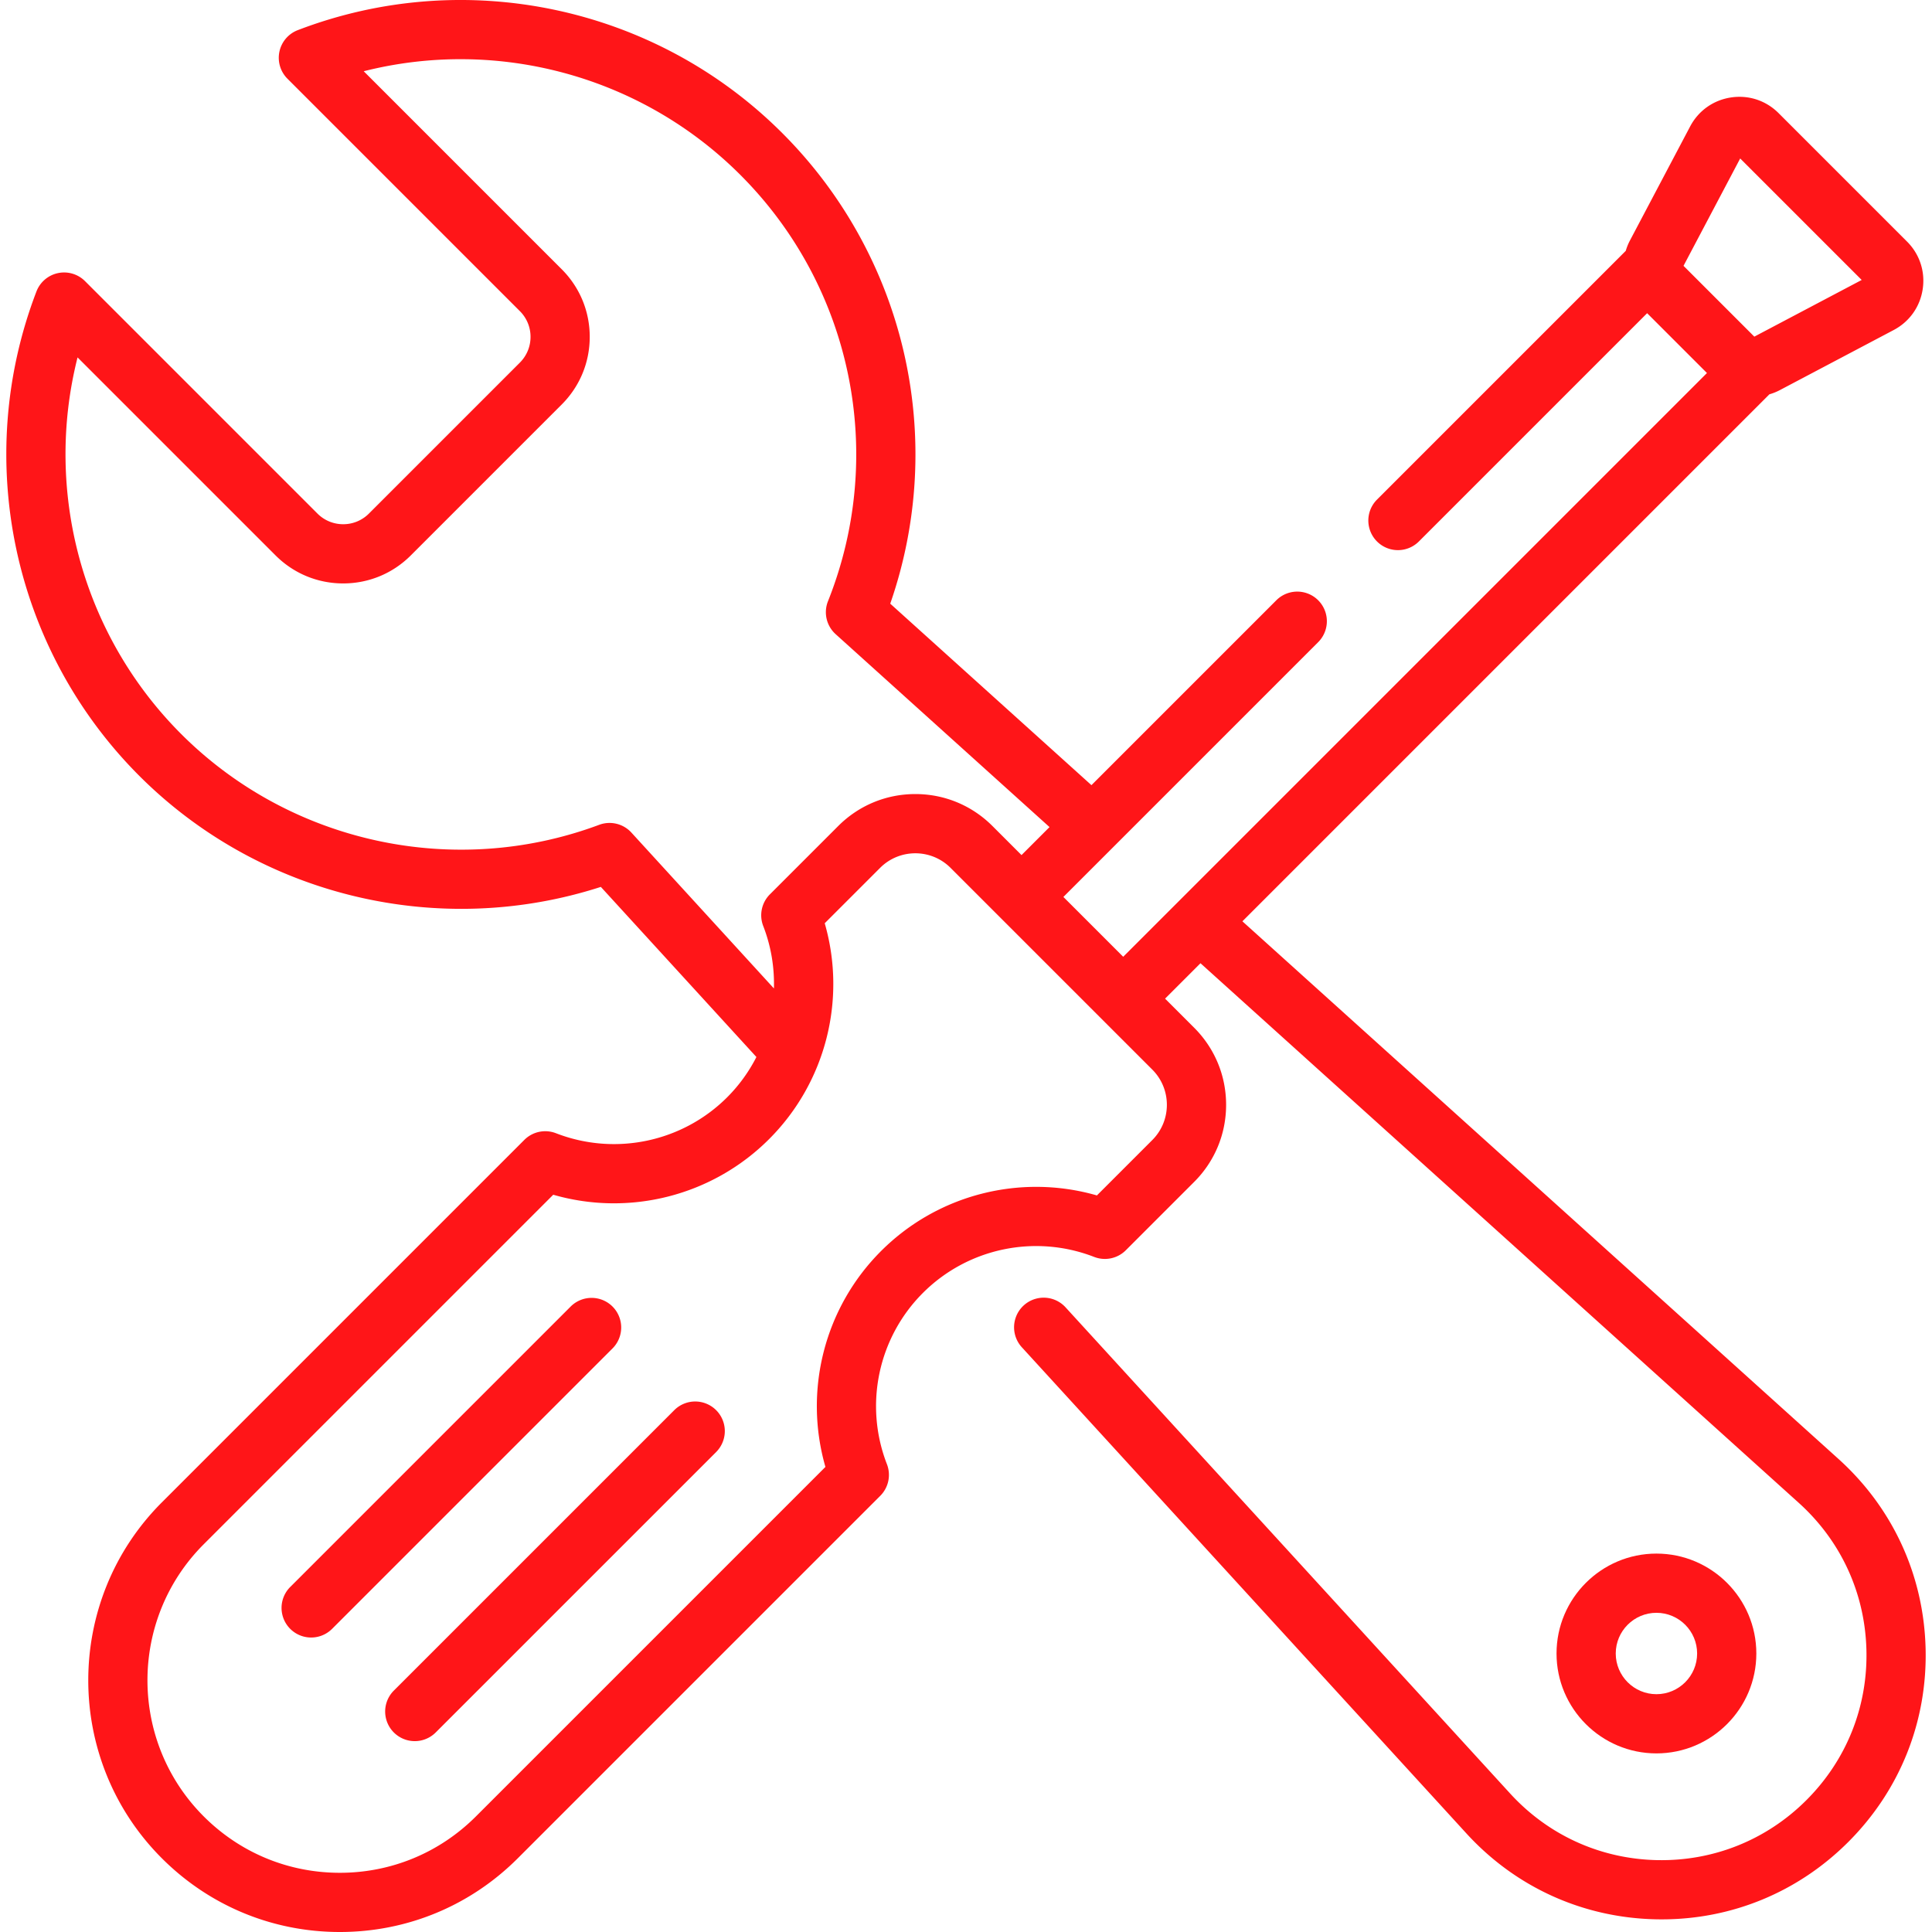 <svg xmlns="http://www.w3.org/2000/svg" version="1.1" xmlns:xlink="http://www.w3.org/1999/xlink" xmlns:svgjs="http://svgjs.com/svgjs" width="512" height="512" x="0" y="0" viewBox="0 0 512 512" style="enable-background:new 0 0 512 512" xml:space="preserve" class=""><g><path d="M438.973 411.718c-14.598 0-26.475 11.876-26.475 26.475 0 14.598 11.876 26.474 26.475 26.474 14.598 0 26.474-11.876 26.474-26.474s-11.876-26.475-26.474-26.475zm-.001 37.259c-5.946 0-10.784-4.838-10.784-10.784 0-5.946 4.838-10.784 10.784-10.784 5.946 0 10.784 4.838 10.784 10.784s-4.838 10.784-10.784 10.784z" fill="#FF1518" data-original="#000000" opacity="1"></path><path d="M510.303 436.82c-.5-19.383-8.704-37.211-23.102-50.198L329.249 244.157l139.658-139.658a14.816 14.816 0 0 0 2.7-1.077L501.85 87.46c4.178-2.206 6.98-6.152 7.685-10.823.706-4.672-.805-9.268-4.146-12.612l-34.052-34.051c-3.342-3.341-7.935-4.852-12.611-4.146-4.671.705-8.616 3.507-10.823 7.686L431.94 63.755a14.882 14.882 0 0 0-1.099 2.723l-65.92 65.92a7.846 7.846 0 0 0 11.096 11.096l60.492-60.493 15.853 15.853-154.7 154.7-15.853-15.853 67.525-67.524a7.846 7.846 0 0 0-11.096-11.096l-48.994 48.994-53.322-48.094a120.384 120.384 0 0 0-28.625-124.725C173.706 1.665 123.314-9.04 78.916 7.987a7.844 7.844 0 0 0-2.738 12.873l61.592 61.593a9.586 9.586 0 0 1 2.827 6.822c0 2.577-1.004 5-2.827 6.823l-39.999 39.999a9.582 9.582 0 0 1-6.822 2.827c-2.577 0-5-1.003-6.823-2.827L22.533 74.504A7.847 7.847 0 0 0 9.66 77.242c-17.027 44.396-6.322 94.788 27.27 128.381 31.991 31.99 79.468 43.253 122.299 29.414l41.227 45.083a42.275 42.275 0 0 1-7.734 10.658c-11.884 11.884-29.695 15.628-45.38 9.54a7.842 7.842 0 0 0-8.388 1.765l-96.059 96.059c-26.004 26.005-26.004 68.317 0 94.32C55.494 505.063 72.243 512 90.058 512c17.814 0 34.564-6.937 47.161-19.534l96.059-96.058a7.847 7.847 0 0 0 1.765-8.388c-6.089-15.684-2.345-33.497 9.538-45.381 11.886-11.884 29.698-15.628 45.382-9.54a7.844 7.844 0 0 0 8.388-1.765l18.12-18.12c5.456-5.456 8.46-12.711 8.46-20.426 0-7.715-3.004-14.97-8.46-20.426l-7.713-7.713 9.383-9.383 158.552 143.007c11.172 10.077 17.539 23.911 17.926 38.951.387 15.04-5.259 29.183-15.898 39.821-10.588 10.59-24.695 16.226-39.636 15.903-14.971-.334-28.781-6.604-38.886-17.655L282.31 346.378a7.846 7.846 0 0 0-11.579 10.589l117.888 128.915c13.024 14.241 30.822 22.321 50.115 22.752.54.012 1.079.018 1.618.018 18.688 0 36.199-7.249 49.464-20.512 13.71-13.711 20.985-31.937 20.487-51.32zM446.149 70.45l15.019-28.454 32.199 32.199-28.454 15.019-18.764-18.764zM167.324 220.639a7.847 7.847 0 0 0-8.532-2.056c-38.363 14.31-81.845 4.868-110.768-24.052-26.262-26.263-36.438-64.337-27.471-99.815l52.477 52.477c4.787 4.786 11.15 7.421 17.918 7.421s13.131-2.635 17.917-7.421l39.999-39.999c4.786-4.787 7.421-11.15 7.421-17.918s-2.635-13.131-7.421-17.917L96.388 18.88c35.475-8.971 73.553 1.208 99.814 27.471 29.659 29.657 38.773 74.003 23.222 112.978a7.843 7.843 0 0 0 2.032 8.733l56.679 51.122-7.422 7.422-7.713-7.713c-5.456-5.456-12.711-8.46-20.426-8.46-7.715 0-14.97 3.004-20.426 8.46l-18.12 18.12a7.847 7.847 0 0 0-1.765 8.388c2.087 5.375 2.992 10.997 2.837 16.548l-37.776-41.31zm138.05 81.48-14.682 14.683c-20.192-5.821-42.164-.299-57.205 14.741h-.001c-15.04 15.041-20.563 37.01-14.74 57.206l-92.622 92.62c-9.634 9.634-22.442 14.94-36.065 14.94s-26.433-5.306-36.065-14.94c-19.887-19.886-19.887-52.244 0-72.131l92.621-92.621c20.194 5.824 42.163.298 57.205-14.742 15.04-15.041 20.564-37.01 14.741-57.205l14.683-14.682c5.144-5.146 13.517-5.146 18.661 0l13.261 13.261 26.947 26.947 13.261 13.261c5.146 5.146 5.146 13.518 0 18.662z" fill="#FF1518" data-original="#000000" opacity="1"></path><path d="M162.326 346.249a7.848 7.848 0 0 0-11.096 0l-74.318 74.318a7.846 7.846 0 0 0 11.096 11.096l74.318-74.318a7.848 7.848 0 0 0 0-11.096zM189.785 373.708a7.848 7.848 0 0 0-11.096 0l-74.318 74.317a7.846 7.846 0 0 0 11.096 11.096l74.318-74.317a7.846 7.846 0 0 0 0-11.096z" fill="#FF1518" data-original="#000000" opacity="1"></path></g></svg>
